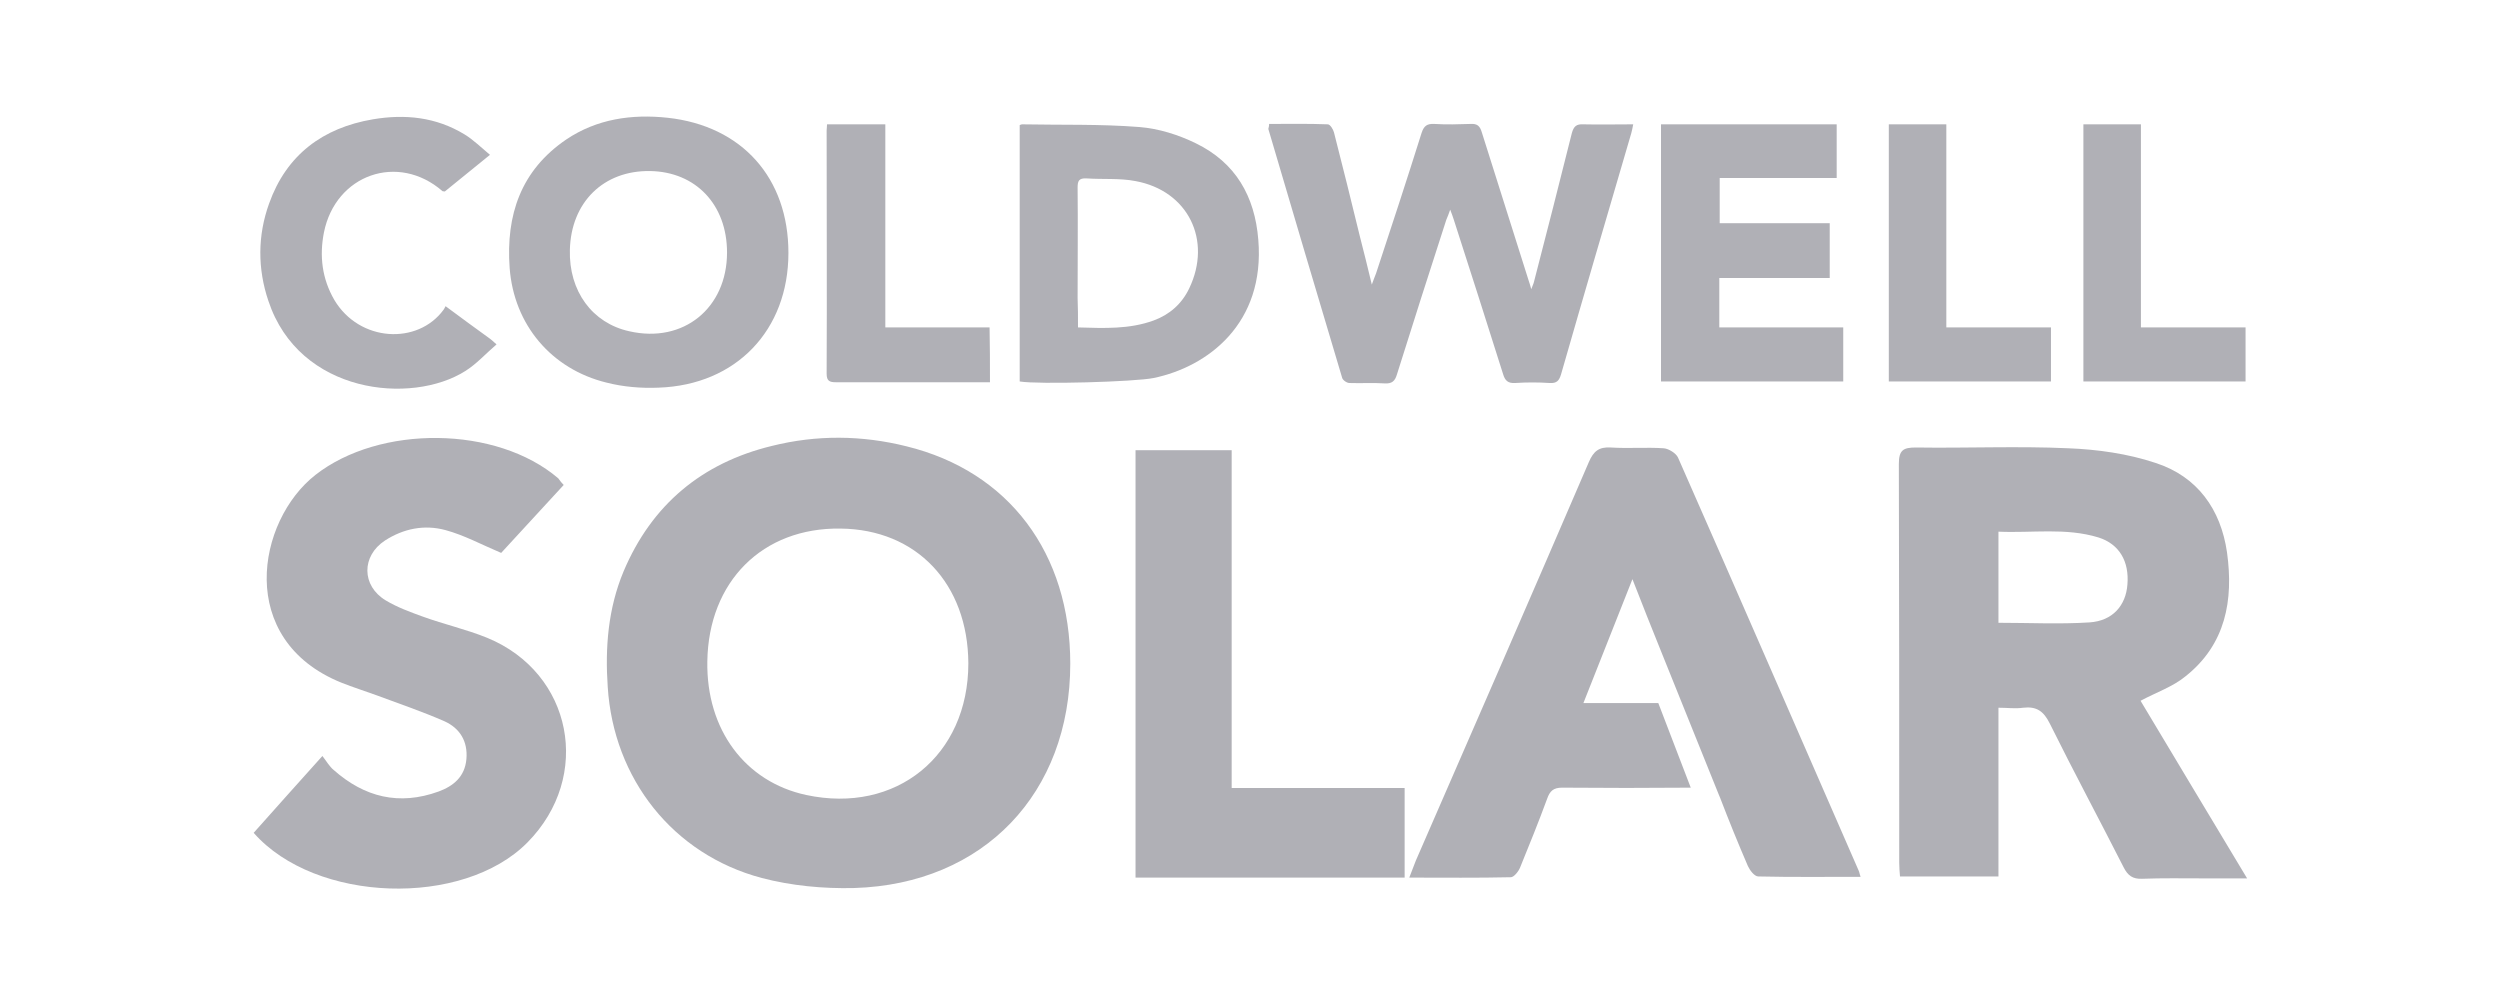 <?xml version="1.0" encoding="UTF-8"?>
<svg xmlns="http://www.w3.org/2000/svg" width="165" height="66" viewBox="0 0 165 66" fill="none">
  <path d="M83.761 8.18C85.087 8.18 86.361 8.155 87.635 8.206C87.788 8.206 87.992 8.537 88.043 8.741C88.629 11.009 89.189 13.302 89.75 15.596C90.005 16.59 90.26 17.609 90.54 18.781C90.667 18.424 90.744 18.246 90.82 18.042C91.839 14.959 92.859 11.85 93.827 8.766C93.98 8.308 94.184 8.155 94.668 8.18C95.458 8.231 96.273 8.206 97.063 8.18C97.496 8.155 97.675 8.308 97.802 8.741C98.822 12.003 99.866 15.239 100.886 18.501C100.937 18.654 100.988 18.806 101.064 19.087C101.141 18.857 101.217 18.73 101.242 18.603C102.083 15.341 102.924 12.079 103.74 8.792C103.867 8.333 104.046 8.18 104.504 8.206C105.575 8.231 106.645 8.206 107.792 8.206C107.741 8.461 107.715 8.613 107.664 8.792C106.11 14.092 104.555 19.393 103.026 24.718C102.899 25.126 102.746 25.305 102.287 25.279C101.523 25.228 100.758 25.228 99.994 25.279C99.535 25.305 99.331 25.126 99.204 24.693C98.134 21.278 97.038 17.889 95.942 14.474C95.891 14.296 95.815 14.118 95.713 13.837C95.611 14.143 95.534 14.322 95.458 14.5C94.362 17.889 93.266 21.304 92.196 24.718C92.069 25.152 91.865 25.33 91.406 25.305C90.616 25.254 89.852 25.305 89.062 25.279C88.883 25.279 88.603 25.075 88.578 24.922C86.947 19.444 85.316 13.99 83.71 8.511C83.736 8.384 83.761 8.333 83.761 8.18Z" fill="#B0B0B6"></path>
  <path d="M52.036 16.691C52.036 21.788 48.595 25.406 43.473 25.585C42.327 25.636 41.129 25.534 40.033 25.253C36.389 24.362 33.917 21.431 33.637 17.685C33.382 14.194 34.376 11.238 37.383 9.199C39.396 7.849 41.69 7.518 44.059 7.772C48.978 8.308 52.036 11.748 52.036 16.691ZM47.984 16.666C47.984 13.506 45.92 11.34 42.913 11.289C39.829 11.238 37.689 13.353 37.612 16.488C37.536 19.214 39.09 21.329 41.537 21.864C45.104 22.68 47.984 20.335 47.984 16.666Z" fill="#B0B0B6"></path>
  <path d="M67.3 8.257C67.376 8.232 67.402 8.206 67.453 8.206C70.026 8.257 72.626 8.181 75.199 8.384C76.474 8.486 77.773 8.894 78.92 9.455C81.545 10.729 82.819 12.946 83.048 15.825C83.507 21.355 79.71 24.209 76.142 24.948C74.919 25.203 68.498 25.381 67.3 25.177C67.3 19.52 67.3 13.889 67.3 8.257ZM71.148 21.61C72.88 21.661 74.537 21.737 76.142 21.151C77.187 20.769 78.002 20.055 78.487 19.036C80.016 15.851 78.41 12.589 74.945 11.952C73.9 11.748 72.804 11.85 71.708 11.774C71.199 11.748 71.122 11.952 71.122 12.385C71.148 14.806 71.122 17.252 71.122 19.673C71.148 20.285 71.148 20.896 71.148 21.61Z" fill="#B0B0B6"></path>
  <path d="M109.626 8.206C113.5 8.206 117.322 8.206 121.221 8.206C121.221 9.378 121.221 10.525 121.221 11.748C118.673 11.748 116.099 11.748 113.5 11.748C113.5 12.767 113.5 13.71 113.5 14.73C115.921 14.73 118.316 14.73 120.762 14.73C120.762 15.953 120.762 17.099 120.762 18.348C118.316 18.348 115.921 18.348 113.474 18.348C113.474 19.469 113.474 20.489 113.474 21.61C116.175 21.61 118.902 21.61 121.654 21.61C121.654 22.833 121.654 23.98 121.654 25.177C117.653 25.177 113.653 25.177 109.626 25.177C109.626 19.52 109.626 13.889 109.626 8.206Z" fill="#B0B0B6"></path>
  <path d="M32.338 10.219C31.267 11.085 30.299 11.875 29.356 12.64C29.28 12.614 29.229 12.64 29.203 12.614C26.273 10.066 22.145 11.518 21.38 15.341C21.074 16.895 21.253 18.399 22.068 19.8C23.724 22.578 27.572 22.782 29.28 20.437C29.331 20.361 29.356 20.31 29.407 20.208C30.452 20.973 31.395 21.686 32.363 22.374C32.465 22.451 32.541 22.527 32.771 22.731C32.057 23.342 31.446 24.03 30.707 24.489C27.165 26.732 19.749 26.018 17.711 19.851C16.997 17.736 16.997 15.545 17.762 13.43C18.908 10.219 21.304 8.435 24.616 7.874C26.731 7.518 28.77 7.722 30.656 8.868C31.242 9.225 31.726 9.709 32.338 10.219Z" fill="#B0B0B6"></path>
  <path d="M65.338 25.228C64.904 25.228 64.547 25.228 64.191 25.228C61.184 25.228 58.177 25.228 55.17 25.228C54.762 25.228 54.558 25.152 54.558 24.668C54.584 19.317 54.558 13.965 54.558 8.614C54.558 8.486 54.584 8.384 54.584 8.206C55.858 8.206 57.107 8.206 58.432 8.206C58.432 12.665 58.432 17.099 58.432 21.61C60.751 21.61 63.019 21.61 65.312 21.61C65.338 22.859 65.338 24.005 65.338 25.228Z" fill="#B0B0B6"></path>
  <path d="M124.661 25.177C124.661 19.495 124.661 13.863 124.661 8.206C125.935 8.206 127.158 8.206 128.458 8.206C128.458 12.64 128.458 17.099 128.458 21.61C130.802 21.61 133.07 21.61 135.364 21.61C135.364 22.833 135.364 23.98 135.364 25.177C131.796 25.177 128.254 25.177 124.661 25.177Z" fill="#B0B0B6"></path>
  <path d="M137.504 25.177C137.504 19.495 137.504 13.863 137.504 8.206C138.779 8.206 140.002 8.206 141.301 8.206C141.301 12.64 141.301 17.099 141.301 21.61C143.646 21.61 145.914 21.61 148.207 21.61C148.207 22.833 148.207 23.98 148.207 25.177C144.665 25.177 141.097 25.177 137.504 25.177Z" fill="#B0B0B6"></path>
  <path d="M70.638 43.804C70.638 52.341 64.93 58.355 56.368 58.61C54.329 58.661 52.214 58.457 50.277 57.947C44.416 56.393 40.492 51.398 40.11 45.334C39.931 42.734 40.135 40.16 41.155 37.714C43.015 33.306 46.328 30.553 50.94 29.432C53.896 28.693 56.877 28.719 59.833 29.458C66.586 31.114 70.638 36.517 70.638 43.804ZM63.911 43.779C63.885 38.53 60.496 34.937 55.476 34.886C50.328 34.809 46.761 38.377 46.684 43.652C46.608 48.162 49.182 51.602 53.208 52.469C59.145 53.743 63.911 49.869 63.911 43.779Z" fill="#B0B0B6"></path>
  <path d="M141.276 46.251C143.544 50.048 145.863 53.896 148.309 57.973C147.213 57.973 146.296 57.973 145.379 57.973C144.053 57.973 142.728 57.948 141.378 57.999C140.766 58.024 140.435 57.795 140.155 57.234C138.549 54.075 136.867 50.94 135.287 47.755C134.88 46.939 134.421 46.608 133.529 46.71C133.019 46.786 132.484 46.71 131.898 46.71C131.898 50.481 131.898 54.1 131.898 57.846C129.732 57.846 127.617 57.846 125.4 57.846C125.375 57.54 125.349 57.234 125.349 56.928C125.349 48.163 125.349 39.397 125.324 30.63C125.324 29.713 125.604 29.535 126.445 29.535C129.809 29.586 133.172 29.433 136.511 29.586C138.447 29.662 140.435 29.942 142.27 30.554C145.022 31.446 146.576 33.612 146.984 36.466C147.417 39.6 146.908 42.531 144.232 44.646C143.391 45.334 142.321 45.691 141.276 46.251ZM131.898 41.104C133.937 41.104 135.925 41.206 137.912 41.078C139.441 40.976 140.308 39.957 140.409 38.581C140.537 37.052 139.874 35.905 138.498 35.472C136.332 34.81 134.115 35.192 131.898 35.09C131.898 37.179 131.898 39.142 131.898 41.104Z" fill="#B0B0B6"></path>
  <path d="M37.205 32.007C35.752 33.587 34.325 35.141 33.077 36.492C31.752 35.931 30.63 35.319 29.407 34.988C28.006 34.606 26.629 34.886 25.406 35.676C23.852 36.696 23.852 38.658 25.457 39.626C26.222 40.085 27.063 40.39 27.904 40.696C29.305 41.206 30.783 41.537 32.159 42.098C37.791 44.417 39.116 51.246 34.809 55.604C30.554 59.91 20.819 59.604 16.742 54.967C18.195 53.336 19.673 51.679 21.278 49.895C21.558 50.252 21.737 50.584 22.017 50.813C24.056 52.622 26.349 53.183 28.948 52.24C29.917 51.883 30.681 51.272 30.783 50.099C30.885 48.927 30.35 48.061 29.331 47.602C27.878 46.965 26.375 46.455 24.871 45.895C24.107 45.614 23.291 45.36 22.527 45.054C15.544 42.225 16.946 34.377 20.819 31.344C25.049 28.031 32.771 28.082 36.848 31.573C36.924 31.675 37.026 31.828 37.205 32.007Z" fill="#B0B0B6"></path>
  <path d="M74.945 29.713C77.06 29.713 79.098 29.713 81.29 29.713C81.29 37.128 81.29 44.518 81.29 52.01C85.163 52.01 88.909 52.01 92.706 52.01C92.706 54.049 92.706 55.934 92.706 57.922C86.794 57.922 80.907 57.922 74.945 57.922C74.945 48.519 74.945 39.142 74.945 29.713Z" fill="#B0B0B6"></path>
  <path d="M122.673 57.464C118.698 48.366 114.748 39.269 110.748 30.197C110.62 29.917 110.136 29.611 109.805 29.586C108.658 29.509 107.486 29.611 106.314 29.535C105.524 29.484 105.167 29.79 104.861 30.503C101.09 39.269 97.267 48.035 93.445 56.801C93.317 57.132 93.19 57.464 93.012 57.922C95.356 57.922 97.522 57.948 99.714 57.897C99.918 57.897 100.223 57.515 100.325 57.26C100.937 55.756 101.548 54.253 102.109 52.724C102.287 52.214 102.517 51.985 103.103 51.985C105.931 52.01 108.76 52.01 111.589 51.985L109.448 46.404C107.792 46.404 106.186 46.404 104.504 46.404C105.575 43.703 106.594 41.129 107.741 38.224C108.403 39.906 109.015 41.486 109.652 43.041L113.449 52.469C113.474 52.52 113.5 52.596 113.525 52.648C114.111 54.176 114.723 55.68 115.36 57.158C115.487 57.438 115.793 57.846 116.048 57.846C118.265 57.897 120.482 57.871 122.801 57.871C122.724 57.668 122.724 57.566 122.673 57.464Z" fill="#B0B0B6"></path>
</svg>
